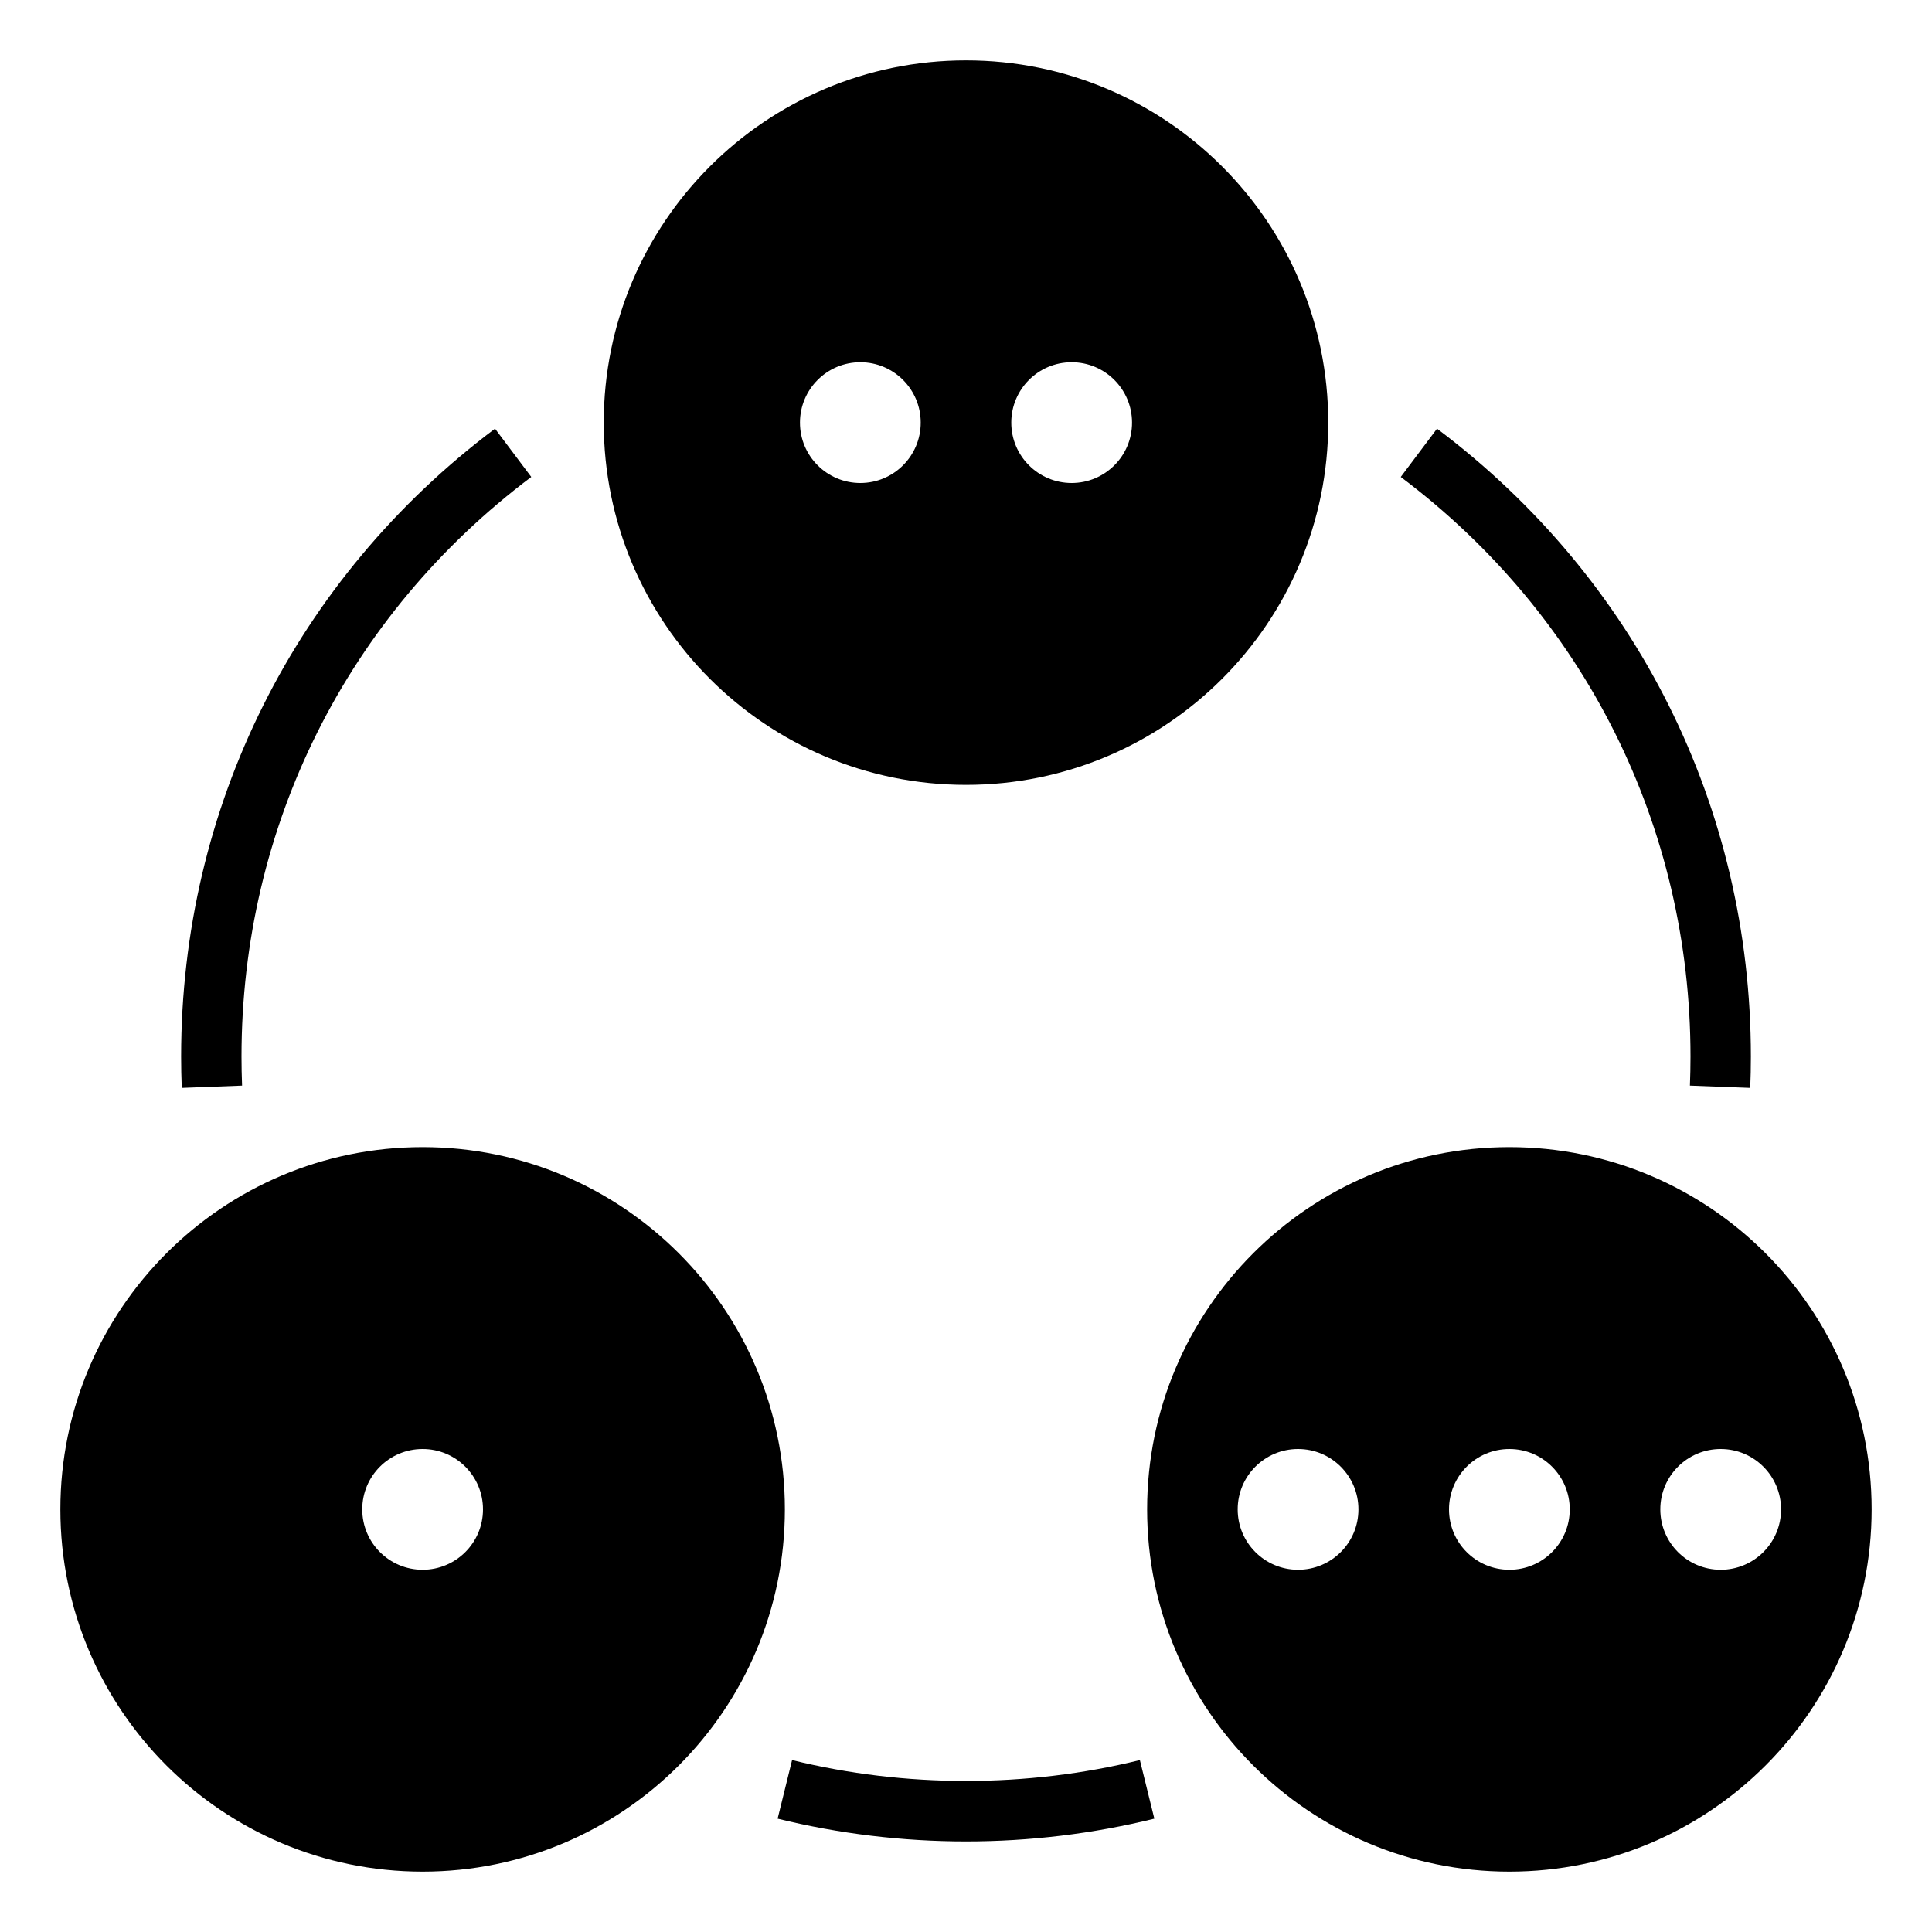 <svg id="Layer_1_1_" style="enable-background:new 0 0 64 64;" version="1.1" viewBox="0 0 64 64" xml:space="preserve" xmlns="http://www.w3.org/2000/svg" xmlns:xlink="http://www.w3.org/1999/xlink"><path d="M50,38c-6.627,0-12,5.373-12,12c0,6.627,5.373,12,12,12s12-5.373,12-12C62,43.373,56.627,38,50,38z M43,52  c-1.105,0-2-0.895-2-2c0-1.105,0.895-2,2-2s2,0.895,2,2C45,51.105,44.105,52,43,52z M50,52c-1.105,0-2-0.895-2-2  c0-1.105,0.895-2,2-2s2,0.895,2,2C52,51.105,51.105,52,50,52z M57,52c-1.105,0-2-0.895-2-2c0-1.105,0.895-2,2-2s2,0.895,2,2  C59,51.105,58.105,52,57,52z"></path><path d="M32,26c6.627,0,12-5.373,12-12c0-6.627-5.373-12-12-12S20,7.373,20,14C20,20.627,25.373,26,32,26z M35.5,12  c1.105,0,2,0.895,2,2c0,1.105-0.895,2-2,2s-2-0.895-2-2C33.5,12.895,34.395,12,35.5,12z M28.5,12c1.105,0,2,0.895,2,2  c0,1.105-0.895,2-2,2s-2-0.895-2-2C26.5,12.895,27.395,12,28.5,12z"></path><path d="M14,38C7.373,38,2,43.373,2,50c0,6.627,5.373,12,12,12s12-5.373,12-12C26,43.373,20.627,38,14,38z M14,52  c-1.105,0-2-0.895-2-2c0-1.105,0.895-2,2-2s2,0.895,2,2C16,51.105,15.105,52,14,52z"></path><path d="M17.599,15.8l-1.201-1.6C9.79,19.164,6,26.745,6,35c0,0.348,0.007,0.693,0.021,1.038l1.998-0.076  C8.007,35.643,8,35.322,8,35C8,27.38,11.499,20.382,17.599,15.8z"></path><path d="M26.239,58.305l-0.479,1.941C27.79,60.746,29.889,61,32,61s4.21-0.254,6.239-0.754l-0.479-1.941  C34.015,59.227,29.985,59.227,26.239,58.305z"></path><path d="M57.979,36.038C57.993,35.693,58,35.348,58,35c0-8.255-3.79-15.836-10.397-20.8l-1.201,1.6C52.501,20.382,56,27.38,56,35  c0,0.322-0.007,0.643-0.019,0.962L57.979,36.038z"></path></svg>